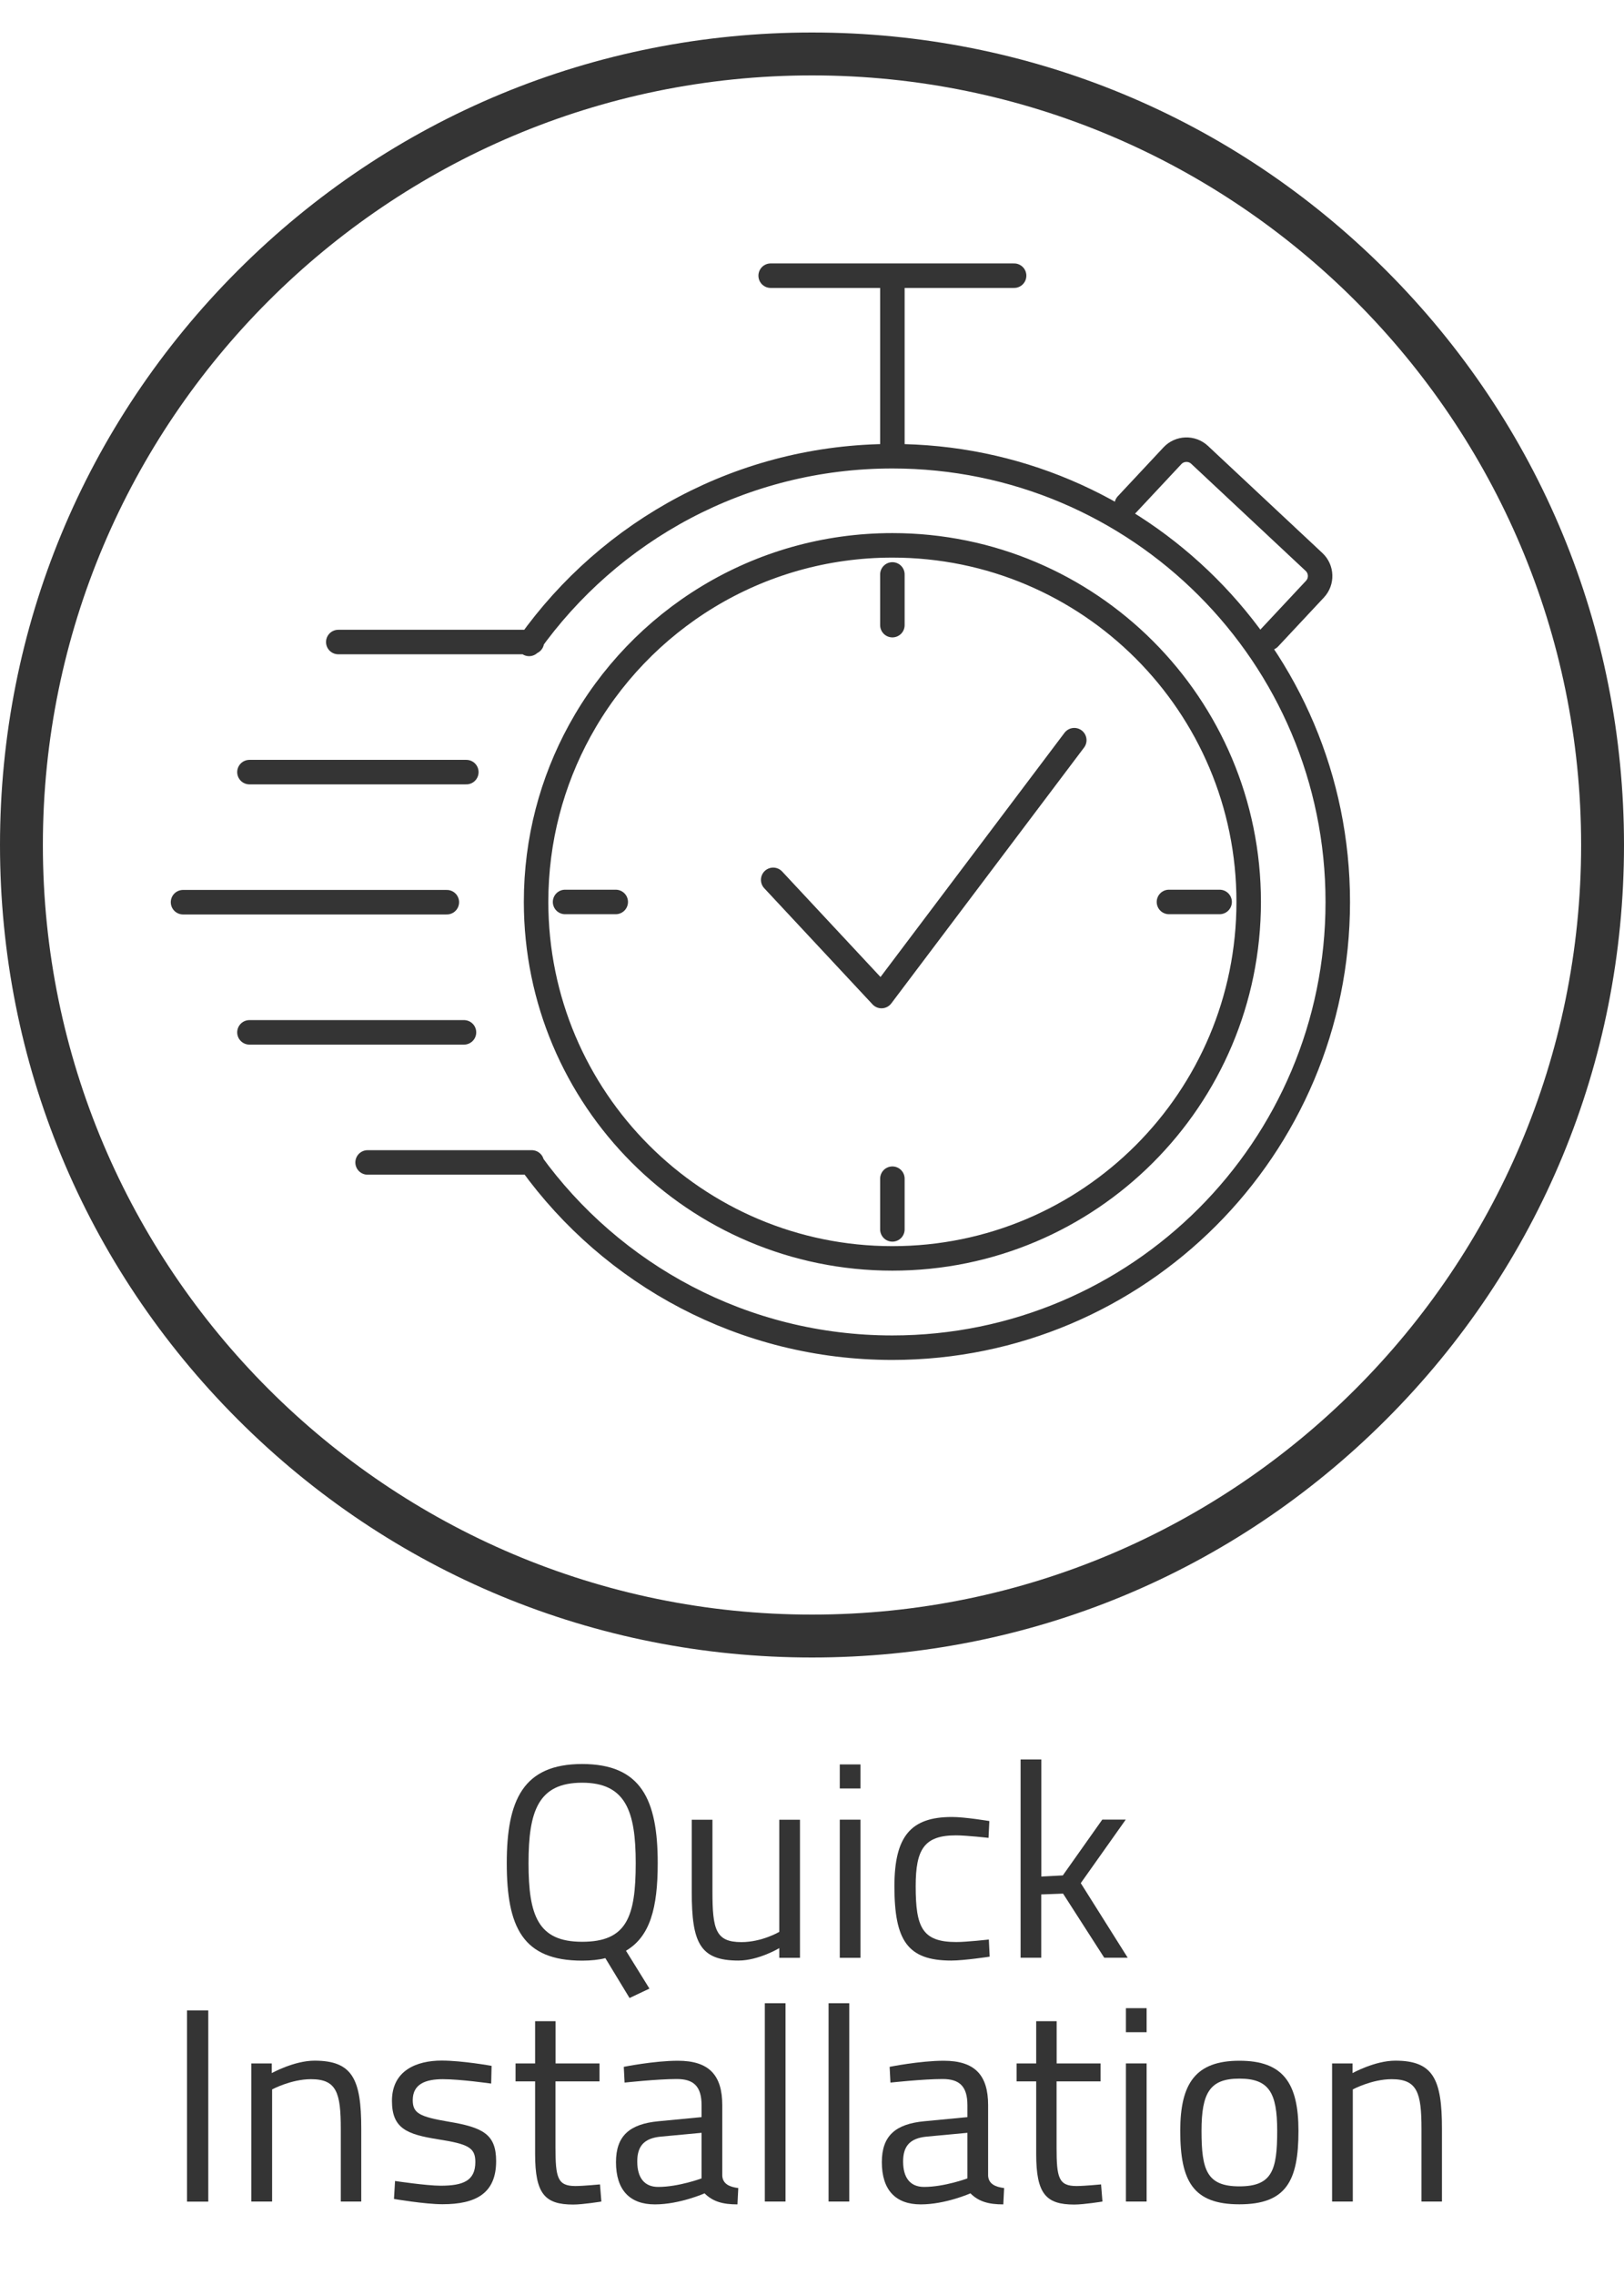 <?xml version="1.0" encoding="UTF-8"?> <!-- Generator: Adobe Illustrator 24.3.0, SVG Export Plug-In . SVG Version: 6.00 Build 0) --> <svg xmlns="http://www.w3.org/2000/svg" xmlns:xlink="http://www.w3.org/1999/xlink" version="1.0" id="Layer_1" x="0px" y="0px" viewBox="0 0 200 280" style="enable-background:new 0 0 200 280;" xml:space="preserve"> <style type="text/css"> .st0{fill:#343434;} .st1{fill:none;stroke:#343434;stroke-width:4.265;stroke-miterlimit:10;} .st2{fill:none;stroke:#343434;stroke-width:3.796;stroke-linecap:round;stroke-linejoin:round;stroke-miterlimit:10;} .st3{fill:none;stroke:#343434;stroke-width:2.833;stroke-linecap:round;stroke-linejoin:round;stroke-miterlimit:10;} .st4{fill:none;stroke:#343434;stroke-width:4.274;stroke-miterlimit:10;} .st5{fill:none;stroke:#343434;stroke-width:3.794;stroke-miterlimit:10;} .st6{fill:none;stroke:#343434;stroke-width:3.312;stroke-linecap:round;stroke-linejoin:round;stroke-miterlimit:10;} .st7{fill:none;stroke:#343434;stroke-width:3.922;stroke-linecap:round;stroke-linejoin:round;} .st8{fill:none;stroke:#343434;stroke-width:4.417;stroke-linecap:round;stroke-linejoin:round;stroke-miterlimit:22.926;} .st9{fill:none;stroke:#343434;stroke-width:4.369;stroke-linecap:round;stroke-linejoin:round;stroke-miterlimit:22.926;} .st10{fill:none;stroke:#343434;stroke-width:4.376;stroke-linecap:round;stroke-linejoin:round;stroke-miterlimit:22.926;} .st11{fill:#353434;} .st12{fill-rule:evenodd;clip-rule:evenodd;fill:#343434;} .st13{fill:none;stroke:#343434;stroke-width:3.263;stroke-linecap:round;stroke-linejoin:round;stroke-miterlimit:22.926;} .st14{fill:none;stroke:#343434;stroke-width:3.016;stroke-linecap:round;stroke-linejoin:round;stroke-miterlimit:22.926;} .st15{fill:none;stroke:#343434;stroke-width:3.71;stroke-miterlimit:10;} .st16{fill:#343434;stroke:#343434;stroke-width:0.285;stroke-miterlimit:10;} .st17{fill:none;stroke:#343434;stroke-width:3.639;stroke-linejoin:round;stroke-miterlimit:10;} .st18{fill:#B7B1AC;} .st19{fill:none;stroke:#343434;stroke-width:3.639;stroke-linejoin:round;stroke-miterlimit:10;} .st20{fill:none;stroke:#FFFFFF;stroke-width:2.093;stroke-miterlimit:10;} .st21{fill:none;stroke:#343434;stroke-width:2.797;stroke-miterlimit:10;} .st22{fill:none;stroke:#343434;stroke-width:2.879;stroke-miterlimit:10;} .st23{fill:none;stroke:#343434;stroke-width:2.879;stroke-linejoin:round;stroke-miterlimit:10;} .st24{clip-path:url(#SVGID_2_);fill:none;stroke:#343434;stroke-width:4.428;stroke-miterlimit:10;} .st25{clip-path:url(#SVGID_2_);fill:#343434;} .st26{fill:#FFFFFF;} .st27{fill-rule:evenodd;clip-rule:evenodd;fill:none;stroke:#343434;stroke-width:3.534;stroke-linecap:round;stroke-linejoin:round;stroke-miterlimit:10;} .st28{fill:none;stroke:#343434;stroke-width:2.524;stroke-linecap:round;stroke-linejoin:round;stroke-miterlimit:10;} .st29{fill:none;stroke:#343434;stroke-width:2.163;stroke-linecap:round;stroke-linejoin:round;stroke-miterlimit:10;} .st30{fill:none;stroke:#343434;stroke-width:3.029;stroke-linecap:round;stroke-linejoin:round;stroke-miterlimit:10;} </style> <g> <g> <g> <g> <path class="st0" d="M100,204c-26.71,0-51.82-10.4-70.71-29.29C10.4,155.82,0,130.71,0,104s10.4-51.82,29.29-70.71 C48.18,14.4,73.29,4,100,4s51.82,10.4,70.71,29.29C189.6,52.18,200,77.29,200,104s-10.4,51.82-29.29,70.71 C151.82,193.6,126.71,204,100,204z M100,9.28C47.77,9.28,5.28,51.77,5.28,104c0,52.23,42.49,94.72,94.72,94.72 c52.23,0,94.72-42.49,94.72-94.72C194.72,51.77,152.23,9.28,100,9.28z"></path> </g> </g> </g> <path class="st14" d="M132.3,91.1l-23.74,31.49l-13.34-14.3 M138.76,62.11l5.63-6.02c0.89-0.95,2.39-1,3.34-0.11l14.1,13.19 c0.95,0.89,1,2.39,0.11,3.34l-5.63,6.02"></path> <path class="st14" d="M109.9,54.65V33.93 M69.59,111.01h6.24 M109.9,151.31v-6.24 M150.2,111.01h-6.24 M109.9,70.7v6.24 M124.89,33.93H94.91"></path> <path class="st14" d="M109.9,67.12c24.24,0,43.88,19.65,43.88,43.88c0,24.24-19.65,43.88-43.88,43.88 c-24.24,0-43.88-19.65-43.88-43.88c0-7.64,1.95-14.81,5.38-21.07C78.85,76.34,93.29,67.12,109.9,67.12L109.9,67.12z M55.03,111.04 H22.54 M57.14,127.06H30.72 M65.49,143.07H45.27 M65.16,79.25c9.94-13.98,26.27-23.1,44.73-23.1c30.3,0,54.86,24.56,54.86,54.86 c0,30.3-24.56,54.86-54.86,54.86c-18.31,0-34.52-8.97-44.48-22.75 M41.66,79.02h23.84 M30.72,95.03h26.71"></path> </g> <g> <g> <path class="st0" d="M74.55,241c-0.75,0.2-1.77,0.31-2.86,0.31c-7.31,0-9.28-4.11-9.28-12c0-7.75,2.01-12.2,9.28-12.2 s9.31,4.38,9.31,12.2c0,5.54-0.95,9.04-3.91,10.78l2.89,4.66l-2.45,1.16L74.55,241z M78.29,229.3c0-6.36-1.22-9.89-6.6-9.89 c-5.41,0-6.6,3.5-6.6,9.89c0,6.46,1.16,9.69,6.6,9.69C77.17,238.99,78.29,235.96,78.29,229.3z"></path> <path class="st0" d="M98.52,223.96v17h-2.55v-1.19c0,0-2.55,1.53-5.03,1.53c-4.76,0-5.75-2.21-5.75-8.46v-8.87h2.55v8.84 c0,4.69,0.41,6.22,3.57,6.22c2.52,0,4.66-1.26,4.66-1.26v-13.8H98.52z"></path> <path class="st0" d="M103.42,217.16h2.55v2.96h-2.55V217.16z M103.42,223.96h2.55v17h-2.55V223.96z"></path> <path class="st0" d="M121.84,224.13l-0.1,2.07c0,0-2.72-0.31-4.01-0.31c-3.91,0-4.96,1.7-4.96,6.26c0,5.03,0.78,6.87,5,6.87 c1.29,0,4.01-0.31,4.01-0.31l0.1,2.11c0,0-3.16,0.48-4.73,0.48c-5.4,0-7-2.48-7-9.14c0-6.15,2.01-8.53,7.07-8.53 C118.79,223.62,121.84,224.13,121.84,224.13z"></path> <path class="st0" d="M125.69,240.96v-24.41h2.55v14.41l2.65-0.14l4.86-6.87h2.89l-5.54,7.82l5.78,9.18h-2.89l-5.07-7.89l-2.69,0.1 v7.79H125.69z"></path> <path class="st0" d="M23.03,247.44h2.62v23.53h-2.62V247.44z"></path> <path class="st0" d="M30.95,270.96v-17h2.52v1.19c0,0,2.75-1.53,5.27-1.53c4.69,0,5.75,2.31,5.75,8.36v8.98h-2.52v-8.91 c0-4.49-0.51-6.15-3.67-6.15c-2.45,0-4.79,1.26-4.79,1.26v13.8H30.95z"></path> <path class="st0" d="M60.49,256.44c0,0-3.77-0.54-5.95-0.54c-2.11,0-3.71,0.58-3.71,2.58c0,1.6,0.82,2.04,4.42,2.65 c4.25,0.71,5.85,1.56,5.85,4.86c0,3.98-2.52,5.3-6.6,5.3c-2.18,0-5.98-0.65-5.98-0.65l0.13-2.21c0,0,3.88,0.58,5.61,0.58 c2.79,0,4.28-0.61,4.28-2.92c0-1.77-0.88-2.21-4.59-2.79c-3.84-0.61-5.68-1.33-5.68-4.73c0-3.74,3.03-4.96,6.12-4.96 c2.55,0,6.15,0.65,6.15,0.65L60.49,256.44z"></path> <path class="st0" d="M68.41,256.17v8.12c0,3.71,0.24,4.76,2.45,4.76c0.95,0,3.03-0.2,3.03-0.2l0.17,2.11c0,0-2.28,0.37-3.47,0.37 c-3.5,0-4.69-1.33-4.69-6.22v-8.94h-2.41v-2.21h2.41v-5.2h2.52v5.2h5.41v2.21H68.41z"></path> <path class="st0" d="M88.95,267.8c0.07,0.99,0.88,1.36,1.97,1.5l-0.1,2.01c-1.8,0-3.03-0.34-4.05-1.36c0,0-3.06,1.36-6.12,1.36 c-3.09,0-4.79-1.77-4.79-5.2c0-3.26,1.7-4.69,5.2-5.03l5.34-0.51v-1.46c0-2.38-1.02-3.23-3.06-3.23c-2.38,0-6.42,0.44-6.42,0.44 l-0.1-1.94c0,0,3.74-0.75,6.66-0.75c3.84,0,5.47,1.77,5.47,5.47V267.8z M81.37,262.97c-2.07,0.2-2.89,1.19-2.89,3.06 c0,1.97,0.85,3.13,2.58,3.13c2.52,0,5.34-1.05,5.34-1.05v-5.61L81.37,262.97z"></path> <path class="st0" d="M94.19,246.55h2.55v24.41h-2.55V246.55z"></path> <path class="st0" d="M102.04,246.55h2.55v24.41h-2.55V246.55z"></path> <path class="st0" d="M121.69,267.8c0.07,0.99,0.88,1.36,1.97,1.5l-0.1,2.01c-1.8,0-3.03-0.34-4.05-1.36c0,0-3.06,1.36-6.12,1.36 c-3.09,0-4.79-1.77-4.79-5.2c0-3.26,1.7-4.69,5.2-5.03l5.34-0.51v-1.46c0-2.38-1.02-3.23-3.06-3.23c-2.38,0-6.42,0.44-6.42,0.44 l-0.1-1.94c0,0,3.74-0.75,6.66-0.75c3.84,0,5.47,1.77,5.47,5.47V267.8z M114.11,262.97c-2.07,0.2-2.89,1.19-2.89,3.06 c0,1.97,0.85,3.13,2.58,3.13c2.52,0,5.34-1.05,5.34-1.05v-5.61L114.11,262.97z"></path> <path class="st0" d="M130.12,256.17v8.12c0,3.71,0.24,4.76,2.45,4.76c0.95,0,3.03-0.2,3.03-0.2l0.17,2.11c0,0-2.28,0.37-3.47,0.37 c-3.5,0-4.69-1.33-4.69-6.22v-8.94h-2.41v-2.21h2.41v-5.2h2.52v5.2h5.41v2.21H130.12z"></path> <path class="st0" d="M138.66,247.16h2.55v2.96h-2.55V247.16z M138.66,253.96h2.55v17h-2.55V253.96z"></path> <path class="st0" d="M159.91,262.26c0,6.19-1.53,9.04-7.28,9.04c-5.71,0-7.28-2.86-7.28-9.04c0-5.85,1.9-8.63,7.28-8.63 C158.04,253.62,159.91,256.41,159.91,262.26z M157.29,262.26c0-4.73-1.02-6.43-4.66-6.43c-3.6,0-4.66,1.7-4.66,6.43 c0,4.83,0.65,6.83,4.66,6.83C156.68,269.09,157.29,267.08,157.29,262.26z"></path> <path class="st0" d="M164.05,270.96v-17h2.52v1.19c0,0,2.75-1.53,5.27-1.53c4.69,0,5.74,2.31,5.74,8.36v8.98h-2.52v-8.91 c0-4.49-0.51-6.15-3.67-6.15c-2.45,0-4.79,1.26-4.79,1.26v13.8H164.05z"></path> </g> </g> </svg> 